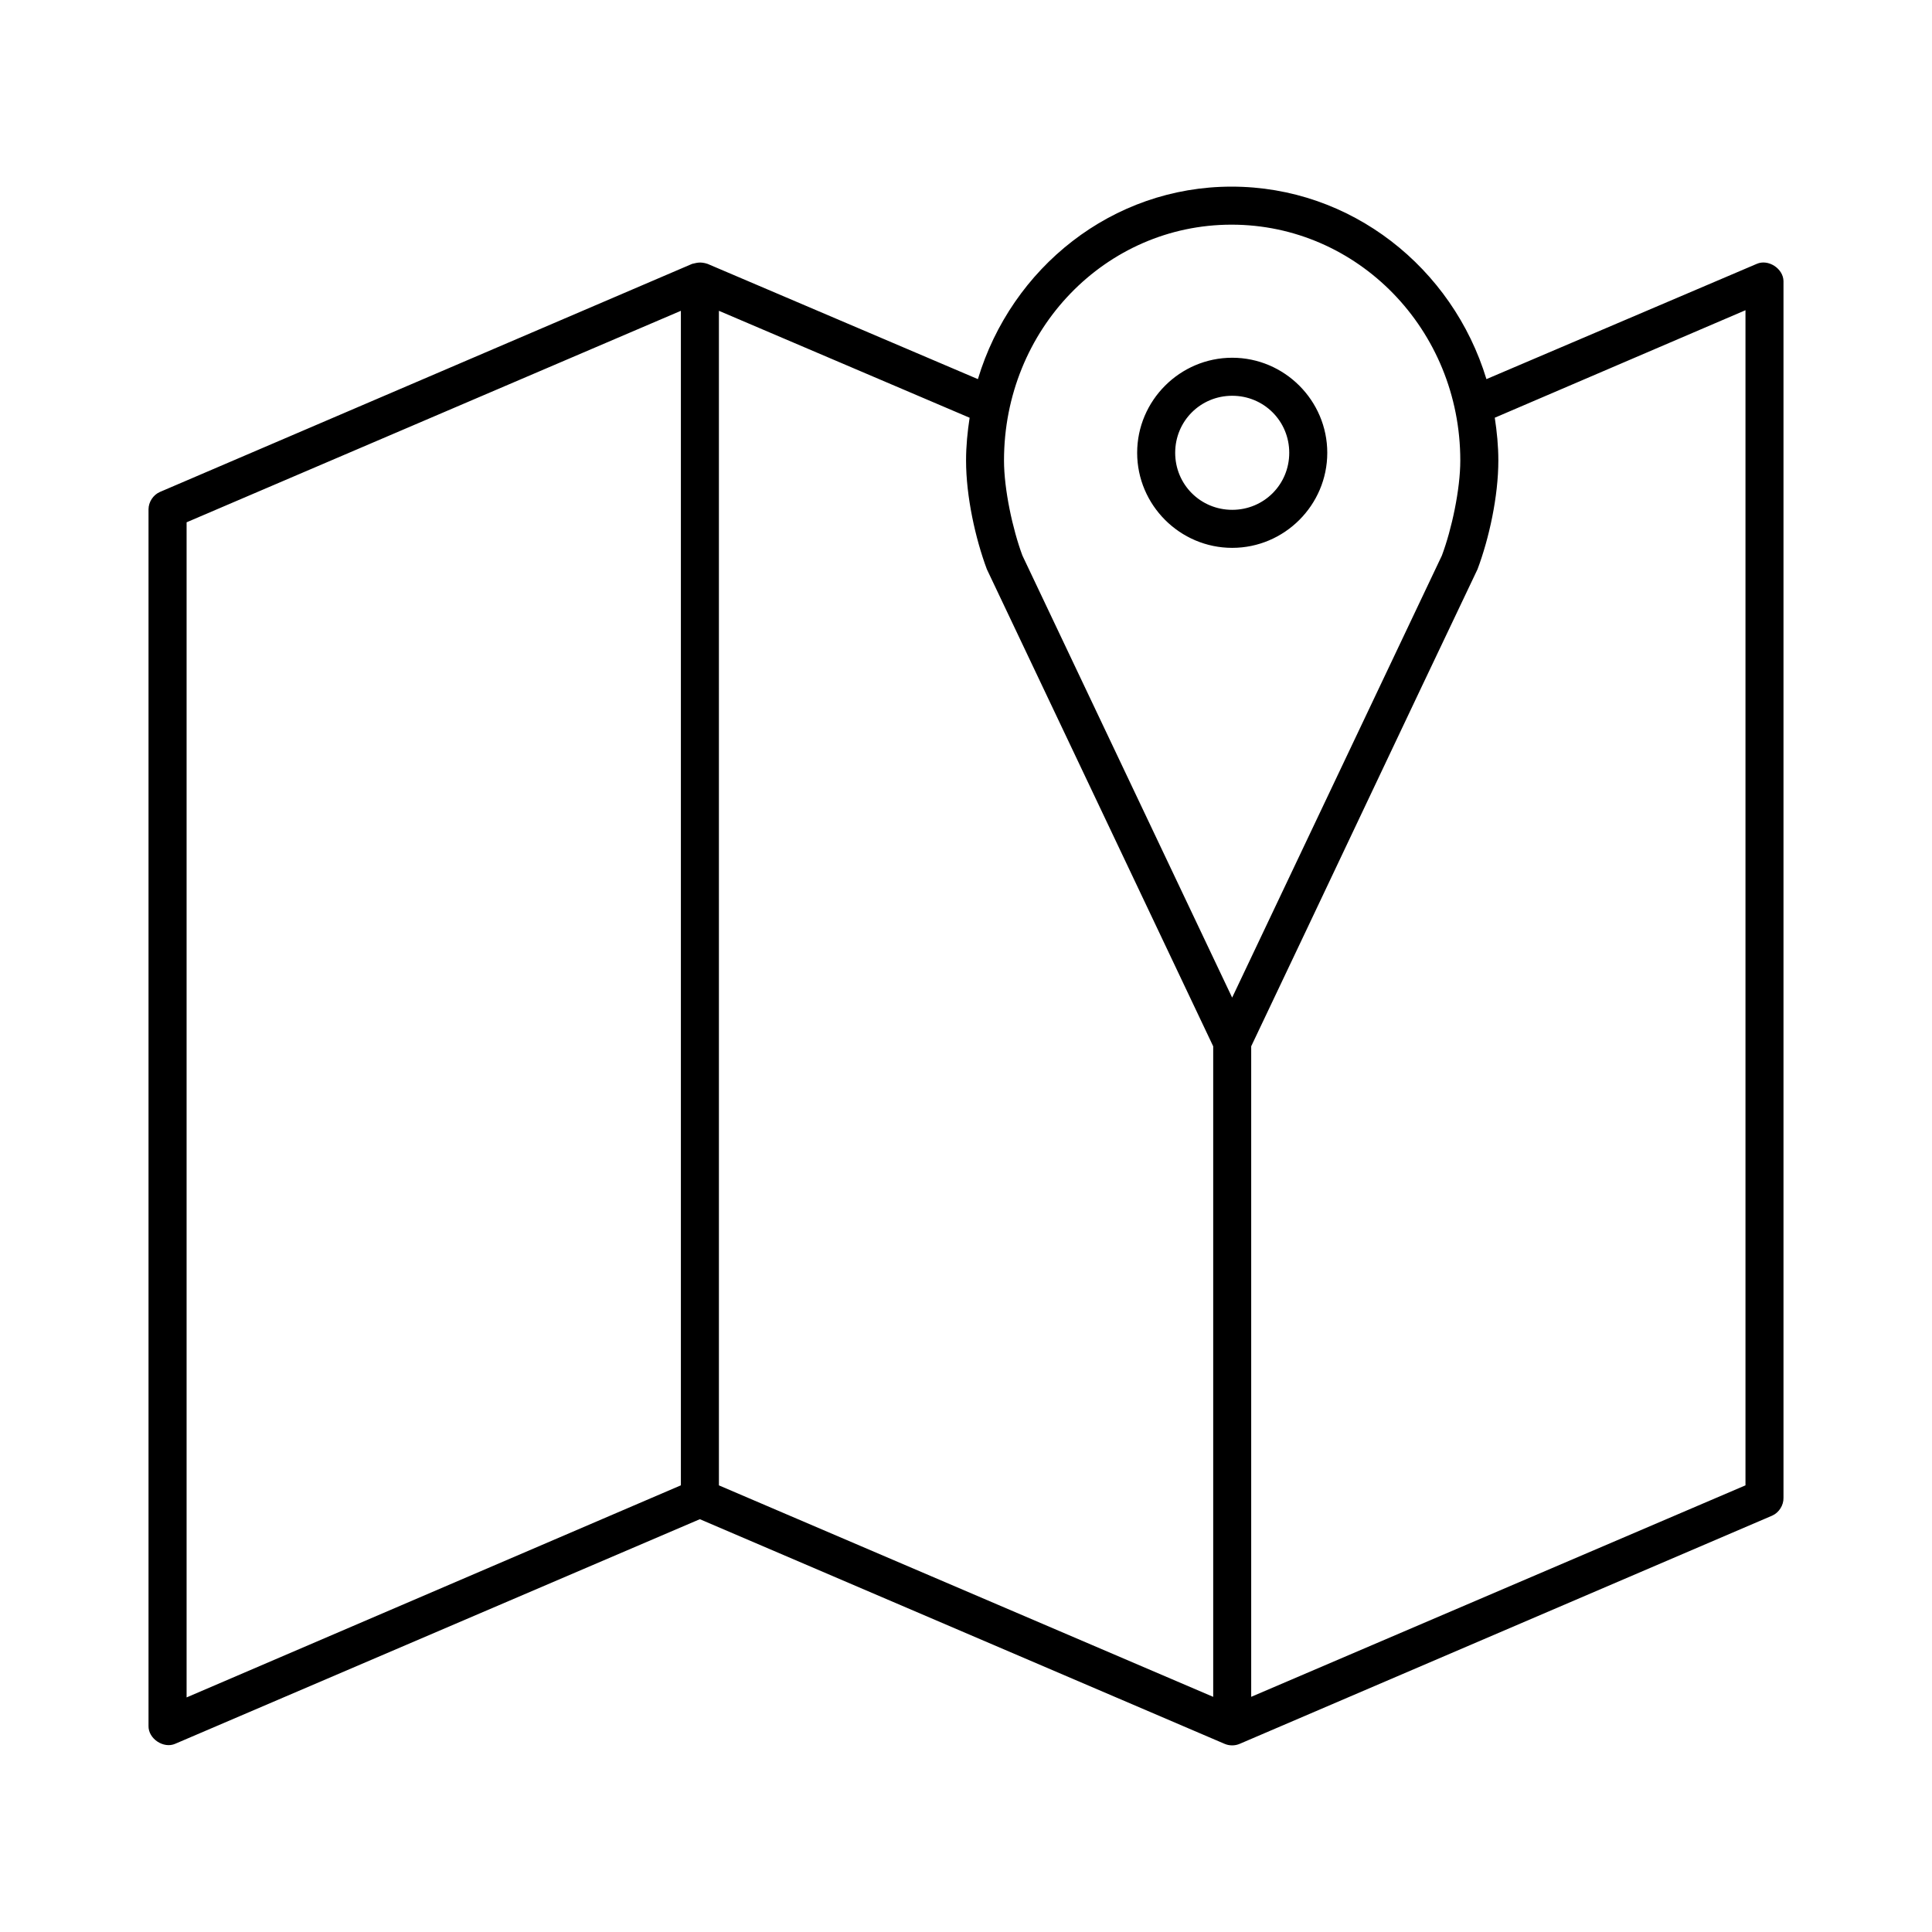 <?xml version="1.0" encoding="UTF-8"?>
<!-- The Best Svg Icon site in the world: iconSvg.co, Visit us! https://iconsvg.co -->
<svg fill="#000000" width="800px" height="800px" version="1.1" viewBox="144 144 512 512" xmlns="http://www.w3.org/2000/svg">
 <path d="m470.38 193.46c-31.672 0-58.34 21.488-67.227 51.012l-71.637-30.543c-1.996-0.648-2.914-0.246-4.094 0l-141.07 60.457c-1.758 0.781-2.977 2.644-2.992 4.566v322.44c-0.082 3.379 3.996 6.098 7.086 4.723l139.02-59.512 139.02 59.512c1.285 0.57 2.809 0.57 4.094 0l141.07-60.457c1.805-0.801 3.039-2.746 2.992-4.723v-322.44c-0.051-3.328-4.043-5.918-7.086-4.566l-71.637 30.543c-8.965-29.527-35.871-51.012-67.543-51.012zm0 10.078c33.367 0 60.613 27.77 60.613 62.504 0 7.644-2.277 18.25-4.883 25.191l-55.578 117.14-55.578-117.14c-2.594-6.949-4.883-17.555-4.883-25.191 0-34.75 26.926-62.504 60.301-62.504zm136.19 22.672v311.42l-130.99 56.047v-172.4c20.035-42.113 39.93-84.348 59.984-126.43 3.059-8.16 5.512-19.281 5.512-28.812 0-3.863-0.379-7.637-0.945-11.336zm-282.13 0.156v311.26l-130.99 56.207v-311.42zm10.078 0 66.441 28.34c-0.562 3.699-0.945 7.477-0.945 11.336 0 9.531 2.473 20.664 5.512 28.812 20 42.105 39.988 84.289 59.984 126.43v172.4l-130.99-56.047zm136.03 12.438c-13.852 0-25.191 11.34-25.191 25.191 0 13.852 11.336 25.191 25.191 25.191 13.852 0 25.191-11.336 25.191-25.191 0-13.852-11.34-25.191-25.191-25.191zm0 10.078c8.406 0 15.113 6.707 15.113 15.113s-6.707 15.113-15.113 15.113-15.113-6.707-15.113-15.113 6.707-15.113 15.113-15.113z"/>
</svg>